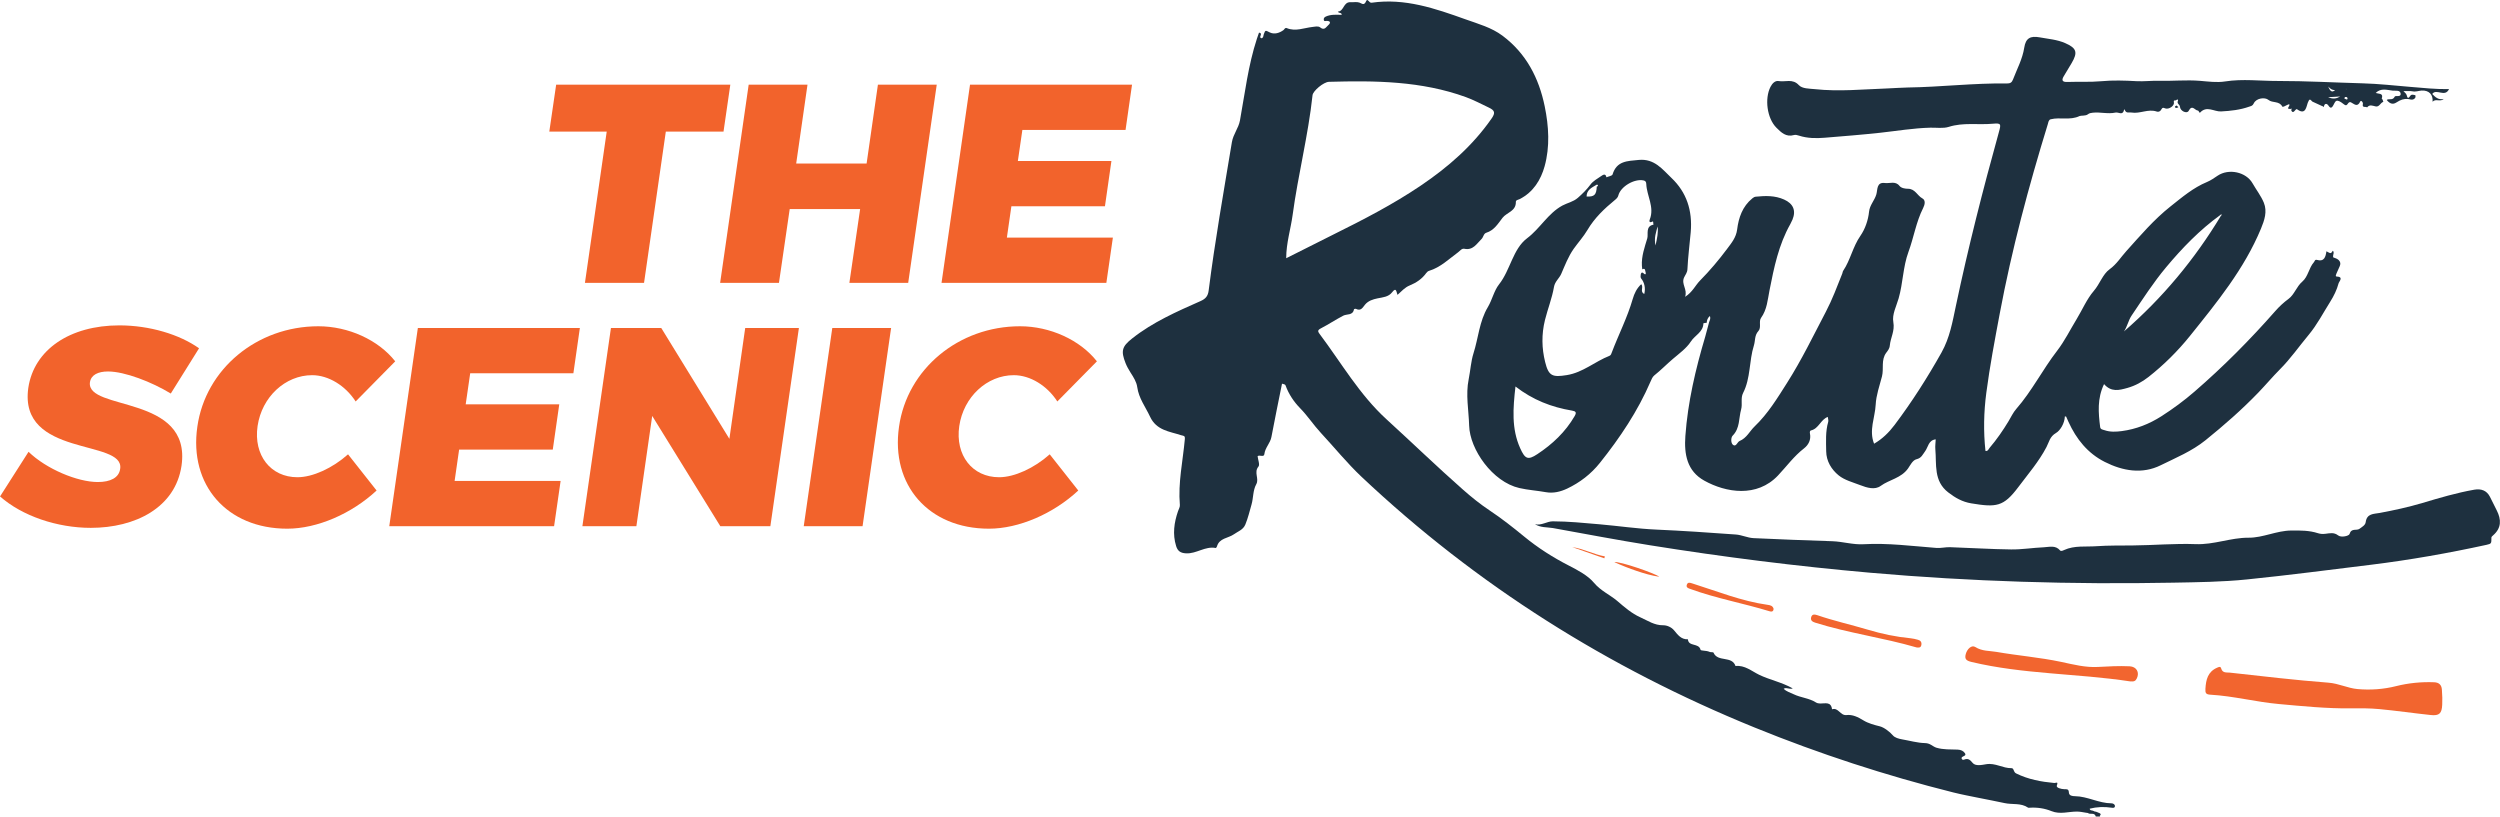 <?xml version="1.0" encoding="utf-8"?>
<!-- Generator: Adobe Illustrator 23.0.2, SVG Export Plug-In . SVG Version: 6.00 Build 0)  -->
<svg version="1.1" id="Layer_1" xmlns="http://www.w3.org/2000/svg" xmlns:xlink="http://www.w3.org/1999/xlink" x="0px" y="0px"
	 viewBox="0 0 532.54 173.93" style="enable-background:new 0 0 532.54 173.93;" xml:space="preserve">
<style type="text/css">
	.st0{fill:#F2632C;}
	.st1{fill:#1E303F;}
	.st2{fill:#F2652F;}
</style>
<g>
	<g>
		<path class="st0" d="M118.47,18.04h37.1l-1.45,10h-12.29l-4.64,32.22h-12.59l4.64-32.22h-12.23L118.47,18.04z"/>
		<path class="st0" d="M159.48,18.04h12.53l-2.41,16.8h15l2.41-16.8h12.53l-6.08,42.22h-12.53l2.29-15.72h-15l-2.29,15.72H153.4
			L159.48,18.04z"/>
		<path class="st0" d="M206.63,18.04h34.51l-1.38,9.64h-21.98l-0.96,6.62h19.93l-1.38,9.64h-19.93l-0.96,6.68h22.58l-1.39,9.64
			h-35.11L206.63,18.04z"/>
	</g>
	<g>
		<path class="st0" d="M6.08,96.24c3.79,3.67,10.42,6.44,14.76,6.44c2.65,0,4.52-0.9,4.76-2.83c0.96-6.38-21.68-2.35-19.57-17.23
			c1.21-8.13,8.85-13.31,19.39-13.31c6.44,0,12.83,1.93,16.98,4.88l-6.02,9.64c-4.04-2.47-9.82-4.7-13.37-4.7
			c-2.11,0-3.61,0.72-3.85,2.29c-0.84,6.2,21.68,2.53,19.51,17.77c-1.32,8.97-9.88,13.25-19.33,13.25c-7.17,0-14.63-2.53-19.33-6.69
			L6.08,96.24z"/>
		<path class="st0" d="M67.81,69.5c6.38,0,12.77,2.89,16.38,7.47l-8.43,8.55c-2.17-3.37-5.78-5.6-9.27-5.6
			c-5.72,0-10.72,4.64-11.62,10.84s2.77,10.9,8.49,10.9c3.25,0,7.47-1.93,10.78-4.88l6.08,7.71c-5.3,4.94-12.65,8.13-19.03,8.13
			c-12.83,0-20.96-9.27-19.15-21.74C43.78,78.6,54.74,69.5,67.81,69.5z"/>
		<path class="st0" d="M89.01,69.87h34.51l-1.38,9.64h-21.98l-0.96,6.62h19.93l-1.38,9.64H97.8l-0.96,6.68h22.58l-1.39,9.64H82.92
			L89.01,69.87z"/>
		<path class="st0" d="M130.14,69.87h10.72l14.51,23.61l3.37-23.61h11.44l-6.08,42.22h-10.66L138.93,88.6l-3.37,23.49h-11.5
			L130.14,69.87z"/>
		<path class="st0" d="M177.29,69.87h12.53l-6.08,42.22h-12.53L177.29,69.87z"/>
		<path class="st0" d="M217.28,69.5c6.38,0,12.77,2.89,16.38,7.47l-8.43,8.55c-2.17-3.37-5.78-5.6-9.27-5.6
			c-5.72,0-10.72,4.64-11.62,10.84s2.77,10.9,8.49,10.9c3.25,0,7.47-1.93,10.78-4.88l6.08,7.71c-5.3,4.94-12.65,8.13-19.03,8.13
			c-12.83,0-20.96-9.27-19.15-21.74C193.25,78.6,204.21,69.5,217.28,69.5z"/>
	</g>
	<g>
		<path class="st1" d="M446.44,173.93c-0.26-0.89-1.11-0.43-1.64-0.7l-0.02,0.04c0.82-0.64,1.58-0.5,2.47-0.05
			c0.59,0.3-0.19,0.54,0.11,0.71C447.06,173.93,446.75,173.93,446.44,173.93z"/>
		<path class="st1" d="M363.56,68.75c-0.25,0.04-0.71,0.08-0.71,0.13c-0.03,1.86-1.83,2.55-2.67,3.87c-0.92,1.43-2.46,2.54-3.8,3.68
			c-1.36,1.15-2.6,2.44-4,3.55c-0.37,0.3-0.59,0.83-0.79,1.3c-2.72,6.31-6.5,11.95-10.77,17.3c-1.91,2.4-4.28,4.21-6.99,5.5
			c-1.36,0.64-2.92,1.06-4.55,0.76c-1.87-0.34-3.77-0.45-5.64-0.88c-5.72-1.31-10.55-8.23-10.69-13.3c-0.09-3.28-0.77-6.57-0.1-9.87
			c0.37-1.83,0.48-3.81,1.02-5.51c1.05-3.28,1.24-6.83,3.07-9.87c0.92-1.54,1.31-3.48,2.37-4.82c2.44-3.08,2.94-7.54,5.98-9.83
			c2.8-2.11,4.45-5.3,7.52-6.97c1.07-0.58,2.29-0.77,3.3-1.65c0.99-0.87,1.88-1.75,2.67-2.81c0.56-0.76,1.48-1.27,2.29-1.82
			c0.36-0.24,0.95-0.67,1.12,0.26c0.45-0.2,1.22-0.3,1.31-0.61c0.88-2.89,3.13-2.85,5.58-3.09c3.35-0.32,5.08,2.04,6.96,3.83
			c3.23,3.06,4.51,6.94,4.11,11.57c-0.23,2.62-0.58,5.25-0.7,7.88c-0.03,0.75-0.48,1.23-0.72,1.77c-0.64,1.44,0.78,2.51,0.22,4.11
			c1.58-0.99,2.16-2.42,3.17-3.45c2.09-2.12,4.03-4.41,5.8-6.79c0.89-1.2,1.9-2.37,2.12-4.11c0.31-2.49,1.12-4.9,3.23-6.62
			c0.26-0.21,0.45-0.33,0.75-0.36c2.05-0.21,4.06-0.27,6.03,0.61c1.91,0.86,2.58,2.31,1.78,4.27c-0.14,0.33-0.3,0.66-0.47,0.97
			c-2.48,4.39-3.47,9.23-4.43,14.12c-0.39,1.97-0.52,4.07-1.8,5.85c-0.54,0.75,0.12,2.05-0.56,2.79c-0.86,0.94-0.64,2.06-0.96,3.07
			c-1.05,3.32-0.67,6.95-2.3,10.13c-0.57,1.11-0.1,2.35-0.42,3.5c-0.53,1.88-0.22,4-1.81,5.6c-0.37,0.37-0.44,1.59,0.11,1.98
			c0.63,0.45,0.91-0.65,1.36-0.84c1.54-0.64,2.15-2.1,3.23-3.13c2.84-2.72,4.82-6,6.9-9.27c3.1-4.88,5.6-10.06,8.27-15.16
			c1.37-2.61,2.39-5.37,3.48-8.1c0.08-0.19,0.08-0.42,0.19-0.59c1.56-2.32,2.05-5.13,3.68-7.47c0.99-1.43,1.65-3.29,1.84-5.14
			c0.14-1.4,1.18-2.39,1.55-3.68c0.3-1.04,0.01-2.66,1.85-2.42c1.02,0.13,2.22-0.49,3.08,0.61c0.42,0.54,1.41,0.61,1.74,0.61
			c1.6-0.03,2.04,1.47,3.13,2.05c0.72,0.38,0.56,1.29,0.17,2.06c-1.5,2.96-1.99,6.26-3.13,9.35c-1.17,3.17-1.15,6.62-2.09,9.89
			c-0.47,1.64-1.43,3.44-1.13,5.05c0.35,1.9-0.6,3.33-0.75,4.99c-0.06,0.7-0.47,1.15-0.76,1.54c-1.15,1.55-0.48,3.38-0.91,5.05
			c-0.51,1.97-1.24,3.99-1.34,6.02c-0.14,2.75-1.48,5.45-0.34,8.31c1.74-1,3.16-2.39,4.37-4c3.69-4.9,6.98-10.06,9.99-15.42
			c1.77-3.16,2.35-6.56,3.07-9.96c2.62-12.44,5.76-24.76,9.16-37.01c0.49-1.75,0.48-1.93-1.33-1.77c-3.11,0.28-6.26-0.32-9.36,0.67
			c-1.18,0.37-2.6,0.14-3.9,0.17c-3.63,0.09-7.18,0.7-10.77,1.09c-3.9,0.42-7.82,0.73-11.73,1.05c-1.85,0.15-3.7,0.14-5.51-0.45
			c-0.34-0.11-0.75-0.22-1.06-0.12c-1.68,0.49-2.74-0.57-3.73-1.56c-2.02-2.01-2.54-6.21-1.27-8.7c0.39-0.77,1.02-1.38,1.75-1.24
			c1.41,0.25,2.96-0.58,4.3,0.87c0.72,0.77,2.2,0.73,3.38,0.85c5.16,0.56,10.32,0.03,15.47-0.15c1.44-0.05,2.89-0.18,4.33-0.2
			c7.06-0.1,14.09-0.96,21.15-0.86c0.67,0.01,1.03-0.19,1.27-0.82c0.86-2.25,2.03-4.37,2.41-6.82c0.31-2.01,1.3-2.55,3.3-2.18
			c1.82,0.33,3.69,0.47,5.41,1.22c2.45,1.07,2.73,1.97,1.39,4.25c-0.54,0.93-1.11,1.85-1.67,2.78c-0.54,0.89-0.33,1.29,0.75,1.25
			c2.42-0.09,4.84,0.06,7.26-0.16c2.47-0.23,4.95-0.15,7.43-0.01c1.6,0.09,3.22-0.12,4.82-0.08c2.91,0.08,5.81-0.23,8.74,0.01
			c1.75,0.14,3.57,0.41,5.35,0.13c3.75-0.59,7.52-0.09,11.27-0.1c6-0.01,12.01,0.34,18.02,0.5c3.38,0.09,6.81,0.48,10.2,0.76
			c2.68,0.22,5.39,0.52,8.21,0.47c-0.87,1.86-2.68-0.21-3.58,1.04c0.66,0.68,1.33,1.33,2.46,1.05c-0.72,0.71-1.74-0.13-2.38,0.6
			c0.13-1.53-0.78-2.47-2.34-2.38c-0.65,0.04-1.24,0.32-1.96,0.16c-0.56-0.12-1.21-0.01-1.92-0.04c0.24,0.27,0.6,0.51,0.69,0.83
			c0.17,0.57,0.26,0.93,0.75,0.21c0.3-0.44,0.74-0.24,1.12-0.16c0.02,0,0.05,0.41-0.04,0.55c-0.23,0.33-0.58,0.45-0.98,0.36
			c-0.2-0.04-0.4-0.1-0.6-0.11c-0.86-0.06-1.49,0.13-2.45,0.75c-0.72,0.46-1.34,0.3-2.03-0.53c0.03-0.03,0.06-0.07,0.1-0.09
			c0.52-0.21,1.2,0.18,1.59-0.63c0.15-0.32,1.35,0.18,1.27-0.62c-0.09-0.86-1.08-0.59-1.69-0.66c-1.21-0.14-2.51-0.61-3.62,0.48
			c0.56,0.23,1.5,0.04,1.36,0.9c-0.14,0.86-0.91,0.56-1.61,0.37c0.59-0.4,1.1-0.49,1.58-0.02c0.16,0.16,0.2,0.43,0.29,0.66
			c-0.64,0.17-0.83,1.13-1.63,0.97c-0.64-0.13-1.29-0.49-1.83,0.21c-0.28-0.26-1.11,0.19-0.9-0.73c0.08-0.38-0.4-0.88-0.56-0.53
			c-0.61,1.36-1.37,0.46-1.96,0.19c-0.73-0.34-0.69,1.01-1.39,0.5c-0.46-0.33-0.92-0.75-1.44-0.85c-0.49-0.1-0.68,0.48-0.91,0.9
			c-0.23,0.42-0.54,0.95-1.03,0.19c-0.36-0.56-0.82-0.57-0.99,0.04c-0.15,0.52-0.26-0.16-0.3,0.05l-2.18-1
			c-0.52-0.57-0.63-0.62-0.98,0.26c-0.3,0.75-0.41,2.74-2.27,1.38c-0.37-0.27-0.8,1.39-1.32,0.06c0.12-0.01,0.29,0.02,0.21-0.18
			c-0.01-0.03-0.23,0.03-0.35,0.05c-0.22-0.04-0.64,0.04-0.38-0.37c0.38-0.61,0.27-0.79-0.36-0.44c-0.33,0.18-0.86,0.48-0.96,0.29
			c-0.65-1.24-2.09-0.7-2.93-1.4c-0.79-0.65-2.61-0.38-3.13,0.72c-0.26,0.54-0.51,0.55-0.94,0.7c-1.96,0.7-3.96,0.92-6.04,1.03
			c-1.46,0.08-3.05-1.3-4.45,0.24c-0.18,0.2-0.26-0.42-0.5-0.43c-0.63-0.04-1.2-1.36-1.95,0.07c-0.35,0.68-1.79,0.06-1.85-0.87
			c-0.03-0.5-0.68-0.64-0.46-1.2c0.21-0.55-0.26-0.3-0.37-0.2c-0.15,0.13-0.59-0.15-0.46,0.45c0.16,0.75-1.09,1.56-1.82,1.3
			c-0.54-0.2-0.59-0.23-0.95,0.35c-0.25,0.41-0.67,0.39-0.9,0.31c-1.83-0.62-3.57,0.53-5.38,0.21c-0.48-0.08-1.05,0.21-1.36-0.43
			c-0.02-0.05-0.13-0.43-0.2-0.15c-0.3,1.31-1.18,0.45-1.81,0.59c-1.64,0.36-3.25-0.15-4.86,0.03c-0.38,0.04-0.72,0.08-1.09,0.37
			c-0.44,0.34-1.46,0.21-1.72,0.34c-2.02,0.97-4.15,0.19-6.15,0.69c-0.45,0.11-0.49,0.61-0.61,1.01
			c-4.09,13.29-7.68,26.7-10.25,40.38c-1.05,5.61-2.12,11.22-2.86,16.88c-0.54,4.11-0.63,8.23-0.18,12.38
			c0.53,0.1,0.66-0.4,0.89-0.67c1.51-1.77,2.83-3.68,4.03-5.67c0.53-0.88,0.97-1.85,1.64-2.61c3.34-3.82,5.61-8.38,8.69-12.37
			c1.62-2.1,2.79-4.5,4.17-6.76c1.22-2.01,2.17-4.28,3.65-6c1.3-1.5,1.89-3.55,3.37-4.62c1.52-1.1,2.39-2.57,3.56-3.86
			c2.99-3.32,5.88-6.73,9.42-9.53c2.45-1.94,4.82-3.98,7.77-5.2c0.8-0.33,1.53-0.85,2.26-1.34c2.36-1.59,6.06-0.82,7.45,1.63
			c0.79,1.39,1.8,2.67,2.4,4.13c0.76,1.87,0.13,3.72-0.61,5.51c-3.57,8.62-9.43,15.76-15.17,22.91c-2.56,3.18-5.53,6.13-8.79,8.69
			c-1.34,1.05-2.82,1.87-4.5,2.34c-1.73,0.48-3.42,0.95-4.97-0.82c-1.48,3.08-1.21,6.11-0.83,9.15c0.07,0.52,0.55,0.54,0.93,0.67
			c1.21,0.42,2.46,0.35,3.68,0.19c3.04-0.4,5.83-1.5,8.42-3.15c2.48-1.59,4.85-3.33,7.07-5.26c6.14-5.31,11.84-11.05,17.2-17.15
			c0.84-0.96,1.78-1.83,2.85-2.62c1.22-0.9,1.67-2.6,2.91-3.66c1.25-1.07,1.38-2.89,2.46-4.12c0.19-0.21,0.21-0.62,0.63-0.51
			c1.61,0.46,1.87-0.65,2.05-1.83c0.95,0.53,0.95,0.53,1.36-0.12c0.33,0.32,0.11,0.67,0.07,1.01c-0.06,0.53,0.01,0.38,0.6,0.62
			c0.62,0.26,1.19,0.81,0.8,1.67c-0.23,0.52-0.48,1.03-0.69,1.55c-0.08,0.21-0.29,0.63,0.02,0.64c1.58,0.07,0.54,1.05,0.43,1.45
			c-0.37,1.39-1.01,2.7-1.78,3.92c-1.5,2.38-2.81,4.93-4.6,7.07c-2.04,2.44-3.84,5.06-6.12,7.34c-1.56,1.57-3.05,3.34-4.6,4.95
			c-3.5,3.63-7.29,6.95-11.24,10.14c-2.96,2.38-6.32,3.74-9.56,5.34c-3.91,1.94-8.06,1.23-11.9-0.71c-3.65-1.84-6.07-4.87-7.74-8.54
			c-0.17-0.37-0.33-0.75-0.5-1.12c-0.01-0.02-0.08-0.02-0.27-0.04c-0.05,1.48-1,3.02-1.87,3.52c-1.37,0.8-1.47,1.92-2.04,3
			c-1.62,3.11-3.93,5.77-6.02,8.56c-3.14,4.18-4.66,4.33-10.03,3.44c-1.9-0.32-3.39-1.18-4.87-2.32c-3.17-2.43-2.47-5.96-2.76-9.22
			c-0.06-0.66,0.05-1.34,0.08-2.09c-1.56,0.17-1.6,1.66-2.26,2.54c-0.52,0.68-0.76,1.44-1.82,1.69c-0.84,0.2-1.36,1.32-1.8,1.95
			c-1.49,2.11-3.98,2.38-5.85,3.74c-1.23,0.9-2.92,0.39-4.33-0.16c-1.58-0.61-3.35-1.06-4.62-2.09c-1.51-1.23-2.63-3.01-2.65-5.13
			c-0.03-2.09-0.17-4.2,0.43-6.26c0.09-0.31-0.05-0.7-0.09-1.06c-1.54,0.57-1.92,2.51-3.59,2.88c-0.23,0.05-0.27,0.37-0.21,0.66
			c0.27,1.32-0.31,2.42-1.25,3.15c-2.15,1.66-3.72,3.84-5.55,5.78c-4.51,4.77-11.11,3.66-15.7,1.11c-3.7-2.05-4.32-5.64-4.04-9.51
			c0.52-7.23,2.17-14.24,4.23-21.16c0.26-0.89,0.48-1.79,0.72-2.68c0.06-0.55,0.54-1.04,0.27-1.73
			C363.73,67.75,363.58,68.23,363.56,68.75z M340,39.41c-0.97,0.58-2.04,1.07-2.03,2.46c1.67,0.06,2.08-0.35,2.17-2.13
			c0.16-0.03,0.3-0.11,0.23-0.28C340.3,39.28,340.14,39.32,340,39.41z M472.95,45.81c-4.37,3.16-8.09,7-11.54,11.13
			c-2.71,3.24-4.99,6.79-7.35,10.29c-0.69,1.02-0.9,2.31-1.62,3.37c8.23-7.13,15.07-15.37,20.67-24.66c0.07-0.05,0.13-0.1,0.2-0.16
			C473.18,45.64,473.06,45.67,472.95,45.81z M350.25,62.63c0.33-1.24,0.03-2.49-0.66-3.31c-0.16-0.19-0.13-0.59-0.08-0.87
			c0.06-0.31,0.23-0.58,0.62-0.21c0.44,0.43,0.52,0.03,0.4-0.27c-0.11-0.27,0-0.96-0.7-0.6c-0.03-0.25-0.06-0.5-0.08-0.75
			c-0.12-2.05,0.6-4,1.15-5.86c0.25-0.85-0.42-2.6,1.32-2.9c-0.1-0.23,0.03-0.8-0.22-0.67c-0.67,0.36-0.72-0.08-0.58-0.42
			c1.06-2.67-0.64-5.05-0.74-7.59c-0.02-0.38-0.11-0.65-0.59-0.75c-1.96-0.41-4.89,1.32-5.36,3.21c-0.11,0.43-0.41,0.7-0.73,0.96
			c-2.26,1.85-4.34,3.83-5.85,6.39c-0.84,1.42-1.97,2.66-2.93,4.01c-1.17,1.67-1.88,3.56-2.65,5.33c-0.43,0.99-1.35,1.62-1.55,2.8
			c-0.41,2.39-1.33,4.67-1.92,7.04c-0.75,3.05-0.69,6.01,0.04,8.95c0.74,3.01,1.57,3.27,4.62,2.78c3.43-0.55,5.98-2.89,9.07-4.1
			c0.33-0.13,0.41-0.45,0.51-0.73c1.44-3.8,3.31-7.43,4.44-11.34c0.36-1.25,0.88-2.32,1.83-3.2
			C350.18,61.19,349.25,62.11,350.25,62.63z M322.82,82.33c-0.52,4.61-0.88,8.96,1,13.14c1.03,2.29,1.63,2.62,3.66,1.27
			c3.2-2.11,5.98-4.72,7.94-8.1c0.47-0.8,0.25-1.04-0.58-1.18C330.53,86.74,326.54,85.21,322.82,82.33z M495.95,18.43
			c1,2.59,1.85-0.53,2.43,0.38C497.79,19.1,496.96,19.63,495.95,18.43z M353.09,48.24c-0.3,1.21-0.8,2.39-0.44,4.05
			C353,50.72,353.27,49.51,353.09,48.24z M498.5,20.55c-0.74,0.04-1.47,0.09-2.58,0.16C497.07,21.2,497.79,20.97,498.5,20.55z
			 M499.54,20.67c-0.04,0.05-0.12,0.16-0.19,0.26c0.16,0.09,0.31,0.21,0.48,0.26c0.19,0.05,0.25-0.1,0.23-0.26
			C500.01,20.68,499.84,20.62,499.54,20.67z M499.81,18.95l-0.1-0.02l0.03,0.09L499.81,18.95z"/>
		<path class="st1" d="M273.09,81.73c-0.76,3.8-1.55,7.58-2.26,11.37c-0.25,1.32-1.34,2.25-1.5,3.63c-0.08,0.75-1.02,0.1-1.44,0.44
			c0.08,0.77,0.52,1.82,0.18,2.22c-1.03,1.23,0.2,2.57-0.46,3.75c-0.74,1.33-0.6,2.89-1.01,4.32c-0.41,1.44-0.75,2.88-1.32,4.27
			c-0.47,1.14-1.57,1.46-2.47,2.1c-1.2,0.84-3.07,0.77-3.58,2.57c-0.04,0.13-0.2,0.35-0.26,0.33c-2.25-0.44-4.1,1.26-6.32,1.14
			c-1.19-0.06-1.79-0.49-2.12-1.56c-0.78-2.53-0.43-4.99,0.41-7.43c0.15-0.43,0.43-0.89,0.39-1.31c-0.41-4.74,0.64-9.36,1.06-14.03
			c0.07-0.81-0.29-0.67-0.81-0.84c-2.47-0.81-5.23-1-6.6-3.94c-0.97-2.08-2.4-3.91-2.73-6.3c-0.15-1.1-0.79-2.11-1.41-3.07
			c-0.41-0.65-0.8-1.33-1.08-2.04c-1.03-2.61-0.76-3.54,1.4-5.25c4.41-3.49,9.52-5.73,14.6-7.98c1.06-0.47,1.55-1.06,1.7-2.21
			c1.34-10.59,3.21-21.09,4.95-31.62c0.29-1.73,1.41-2.96,1.72-4.63c1.06-5.82,1.75-11.72,3.6-17.38c0.15-0.46,0.32-0.92,0.46-1.34
			c1,0.2-0.23,0.99,0.51,1.21c0.46-0.09,0.39-0.53,0.5-0.84c0.36-0.99,0.35-0.85,1.32-0.39c0.95,0.45,2.01,0.12,2.88-0.51
			c0.23-0.17,0.31-0.58,0.71-0.42c1.87,0.77,3.65-0.05,5.47-0.25c0.57-0.06,1.22-0.25,1.66,0.11c0.88,0.71,1.25-0.1,1.7-0.49
			c0.53-0.46,0.53-0.9-0.34-0.91c-0.24,0-0.54,0.17-0.61-0.21c-0.06-0.34,0.11-0.57,0.44-0.72c1.08-0.48,2.22-0.39,3.37-0.36
			c0-0.57-0.59-0.25-0.82-0.69c1.35-0.07,1.14-2.11,2.74-2c0.6,0.04,1.22-0.13,1.83,0.07c0.52,0.17,1.02,0.76,1.46-0.3
			c0.3-0.71,0.61,0.42,1.16,0.34c7.06-1.03,13.56,1.23,20.02,3.54c2.7,0.97,5.52,1.73,7.87,3.49c5.05,3.78,7.75,9.01,8.99,15.05
			c0.87,4.24,1.13,8.59-0.02,12.75c-0.79,2.86-2.41,5.54-5.32,7c-0.32,0.16-0.82,0.18-0.81,0.6c0.05,1.99-1.94,2.23-2.84,3.39
			c-0.97,1.26-1.79,2.66-3.46,3.18c-0.58,0.18-0.6,0.93-1.01,1.33c-1.04,1.01-1.8,2.47-3.67,2.08c-0.54-0.11-0.9,0.44-1.31,0.74
			c-1.99,1.46-3.77,3.23-6.22,3.97c-0.22,0.07-0.44,0.26-0.58,0.46c-0.9,1.26-2.12,2.07-3.54,2.65c-1.01,0.41-1.74,1.25-2.58,2
			c-0.26-0.65-0.24-1.73-1.16-0.54c-0.75,0.98-1.97,1.06-3.07,1.28c-1.04,0.21-2.02,0.53-2.7,1.36c-0.52,0.64-0.88,1.41-1.92,0.88
			c-0.11-0.05-0.41,0.03-0.42,0.09c-0.24,1.37-1.49,0.95-2.28,1.36c-1.63,0.85-3.17,1.88-4.8,2.72c-0.7,0.36-0.64,0.65-0.27,1.14
			c4.64,6.17,8.5,12.95,14.29,18.23c5.46,4.98,10.77,10.12,16.31,15c1.76,1.55,3.63,3.06,5.6,4.37c2.58,1.72,5.01,3.63,7.41,5.6
			c2.91,2.39,6.07,4.41,9.42,6.13c1.98,1.01,4.16,2.17,5.43,3.7c1.46,1.75,3.46,2.58,5.05,3.95c1.4,1.2,2.99,2.6,4.86,3.43
			c1.58,0.71,2.97,1.7,4.84,1.68c0.79-0.01,1.75,0.39,2.32,1.08c0.8,0.96,1.51,1.97,2.95,1.91c0.11,1.62,2.34,0.72,2.69,2.23
			c0.06,0.25,1.26,0.13,1.89,0.44c0.26,0.13,0.81,0.02,0.87,0.17c0.89,2.09,3.93,0.6,4.69,2.85c1.97-0.22,3.45,1.1,5.02,1.86
			c2.28,1.11,4.82,1.57,7.18,2.92c-0.78,0.25-1.37-0.31-1.94,0.07c0.6,0.61,1.39,0.8,2.12,1.16c1.54,0.75,3.31,0.82,4.77,1.76
			c0.24,0.16,0.59,0.21,0.89,0.22c1.04,0.02,2.31-0.47,2.52,1.23c1.35-0.45,1.74,1.38,3.08,1.23c1.28-0.15,2.44,0.42,3.58,1.12
			c1.04,0.64,2.31,0.98,3.52,1.28c0.89,0.22,2.13,1.16,2.78,1.93c0.41,0.49,1.25,0.72,1.93,0.84c1.64,0.28,3.33,0.77,4.91,0.8
			c1.16,0.02,1.62,0.74,2.45,0.99c1.49,0.44,3.01,0.34,4.51,0.4c0.74,0.03,1.23,0.3,1.55,0.77c0.35,0.52-0.32,0.59-0.62,0.82
			c-0.08,0.06-0.12,0.3-0.07,0.37c0.1,0.15,0.22,0.29,0.5,0.18c0.8-0.32,1.22-0.06,1.83,0.69c0.59,0.74,1.96,0.44,2.9,0.28
			c1.92-0.32,3.52,0.87,5.35,0.84c0.61-0.01,0.38,0.81,1.01,1.12c2.59,1.28,5.32,1.78,8.13,2.04c0.38,0.03,0.9-0.43,0.54,0.56
			c-0.17,0.47,0.95,0.74,1.57,0.76c0.56,0.01,0.96-0.09,1,0.7c0.03,0.73,0.8,0.78,1.28,0.79c2.69,0.03,5.09,1.51,7.79,1.52
			c0.32,0,0.76,0.2,0.74,0.61c-0.02,0.42-0.47,0.37-0.74,0.32c-1.56-0.24-3.1-0.17-4.63,0.21c0.01,0.64,0.99,0.11,1.04,0.9
			c-1.27,0.26-2.5-0.28-3.75-0.28c-1.8-0.01-3.59,0.65-5.42-0.09c-1.48-0.6-3.07-0.84-4.69-0.73c-0.1,0.01-0.23,0.03-0.31-0.02
			c-1.53-1.05-3.35-0.6-5.01-0.97c-1.81-0.41-3.64-0.72-5.45-1.1c-1.82-0.37-3.64-0.71-5.44-1.16
			c-14.44-3.62-28.58-8.23-42.36-13.84c-31.17-12.68-59.23-30.31-83.74-53.42c-3.07-2.9-5.76-6.23-8.65-9.34
			c-1.57-1.69-2.81-3.62-4.43-5.27c-1.3-1.33-2.4-2.95-3.07-4.78C273.77,81.81,273.39,81.84,273.09,81.73z M273.98,55.01
			c3.46-1.74,6.7-3.39,9.97-5.01c6.41-3.18,12.77-6.45,18.71-10.47c5.81-3.93,11.03-8.47,15.07-14.28c0.84-1.2,0.71-1.72-0.58-2.33
			c-1.62-0.77-3.21-1.62-4.91-2.24c-9.46-3.43-19.29-3.53-29.15-3.25c-1.14,0.03-3.41,1.94-3.5,2.86
			c-0.92,8.59-3.09,16.96-4.24,25.51C274.94,48.81,273.99,51.73,273.98,55.01z"/>
		<path class="st1" d="M326.97,111.66c1.37,0.35,2.54-0.61,3.8-0.61c3.32,0.01,6.63,0.34,9.94,0.63c4.03,0.35,8.03,0.95,12.08,1.13
			c5.66,0.25,11.32,0.64,16.97,1.05c1.26,0.09,2.48,0.7,3.74,0.77c5.61,0.28,11.22,0.46,16.83,0.66c2.23,0.08,4.4,0.77,6.64,0.64
			c5.2-0.29,10.35,0.39,15.52,0.79c0.95,0.07,1.93-0.19,2.88-0.16c4.34,0.14,8.69,0.43,13.03,0.48c2.32,0.03,4.64-0.36,6.96-0.46
			c1.18-0.05,2.48-0.5,3.47,0.67c0.2,0.23,0.58,0.04,0.87-0.09c2.2-1.01,4.62-0.64,6.9-0.81c2.53-0.18,5.12-0.13,7.69-0.16
			c4.48-0.04,8.99-0.45,13.42-0.28c3.92,0.15,7.46-1.39,11.26-1.37c3.11,0.02,5.94-1.5,9.1-1.53c1.96-0.02,3.84-0.03,5.69,0.57
			c0.56,0.18,1.06,0.19,1.64,0.12c0.89-0.1,1.75-0.36,2.68,0.36c0.65,0.5,2.29,0.11,2.41-0.31c0.39-1.33,1.49-0.65,2.11-1.1
			c0.53-0.39,1.25-0.77,1.33-1.42c0.25-1.87,1.71-1.73,2.96-1.96c3.07-0.57,6.11-1.23,9.1-2.12c3.66-1.09,7.32-2.18,11.09-2.84
			c1.41-0.24,2.62,0.14,3.32,1.52c0.49,0.96,0.96,1.94,1.45,2.9c0.99,1.95,1.01,3.76-0.78,5.31c-0.15,0.13-0.36,0.31-0.36,0.47
			c0,1.28,0.02,1.31-1.09,1.56c-8.12,1.77-16.28,3.21-24.54,4.23c-8.81,1.08-17.61,2.23-26.44,3.13
			c-5.25,0.54-10.52,0.59-15.78,0.69c-21.5,0.41-42.96-0.24-64.38-2.11c-15.74-1.38-31.41-3.36-47.01-5.86
			c-6.92-1.11-13.81-2.42-20.71-3.67C329.51,112.28,328.18,112.42,326.97,111.66z"/>
		<g>
			<path class="st2" d="M520.25,148.62c-0.01,0.73-0.01,1.11-0.02,1.48c-0.08,1.87-0.61,2.41-2.46,2.21
				c-3.64-0.38-7.27-0.92-10.92-1.26c-2.01-0.19-4.05-0.19-6.07-0.16c-5.14,0.06-10.23-0.46-15.34-0.92
				c-4.9-0.44-9.69-1.71-14.6-1.99c-0.94-0.06-1.11-0.35-1.05-1.27c0.12-1.93,0.5-3.6,2.47-4.47c0.39-0.17,0.75-0.36,0.89,0.16
				c0.29,1.03,1.19,0.81,1.84,0.88c7,0.77,13.99,1.61,21.01,2.14c2.2,0.17,4.13,1.18,6.18,1.36c2.72,0.24,5.48,0.07,8.25-0.63
				c2.59-0.65,5.35-0.93,8.08-0.82c1.02,0.04,1.59,0.55,1.65,1.57C520.21,147.59,520.24,148.28,520.25,148.62z"/>
			<path class="st2" d="M453.78,145.15c-11.41-1.73-22.8-1.5-33.85-4.15c-1.12-0.27-1.47-0.64-1.19-1.68c0.29-1.07,1.24-2,2.04-1.49
				c1.44,0.91,2.99,0.78,4.46,1.03c4.59,0.8,9.26,1.17,13.8,2.13c2.62,0.56,5.19,1.23,7.86,1.08c2.25-0.12,4.49-0.25,6.74-0.14
				c1.48,0.07,2.17,1.3,1.53,2.59C454.88,145.1,454.58,145.21,453.78,145.15z"/>
			<path class="st2" d="M408.28,137.92c-7.19-2.1-14.57-3.06-21.63-5.29c-0.59-0.19-1.01-0.47-0.85-1.12
				c0.17-0.69,0.69-0.68,1.28-0.48c3.54,1.22,7.21,2.03,10.79,3.1c2.99,0.9,6.01,1.53,9.11,1.83c0.53,0.05,1.06,0.18,1.57,0.32
				c0.53,0.14,0.83,0.48,0.74,1.06C409.19,138.05,408.68,137.95,408.28,137.92z"/>
			<path class="st2" d="M377.8,129.67c-0.01,0.66-0.46,0.67-0.89,0.53c-5.59-1.71-11.37-2.74-16.87-4.75
				c-0.41-0.15-0.9-0.29-0.73-0.86c0.2-0.64,0.68-0.47,1.18-0.31c5.31,1.67,10.49,3.78,16.05,4.56
				C377.06,128.91,377.62,129.02,377.8,129.67z"/>
			<path class="st2" d="M353.45,122.86c-1.57-0.23-3.19-0.69-4.78-1.23c-1.63-0.55-3.23-1.18-4.79-1.89
				C344.96,119.5,352.72,122.19,353.45,122.86z"/>
			<path class="st2" d="M341.75,118.93c-2.28-0.8-4.56-1.59-6.84-2.39c2.42,0.35,4.56,1.56,6.95,1.98
				C341.83,118.66,341.79,118.79,341.75,118.93z"/>
		</g>
		<path class="st1" d="M463.62,22.47c0.16,0.13,0.29,0.24,0.43,0.35c-0.12,0.06-0.23,0.14-0.35,0.16c-0.19,0.03-0.41-0.01-0.41-0.25
			C463.3,22.66,463.49,22.57,463.62,22.47z"/>
		<path class="st1" d="M511.54,21.67c0.01,0.01,0.03,0.02,0.04,0.03L511.54,21.67z"/>
		<polygon class="st1" points="511.58,21.7 511.51,21.73 511.54,21.67 		"/>
		<polygon class="st1" points="444.81,173.23 444.87,173.3 444.78,173.27 		"/>
	</g>
</g>
</svg>
